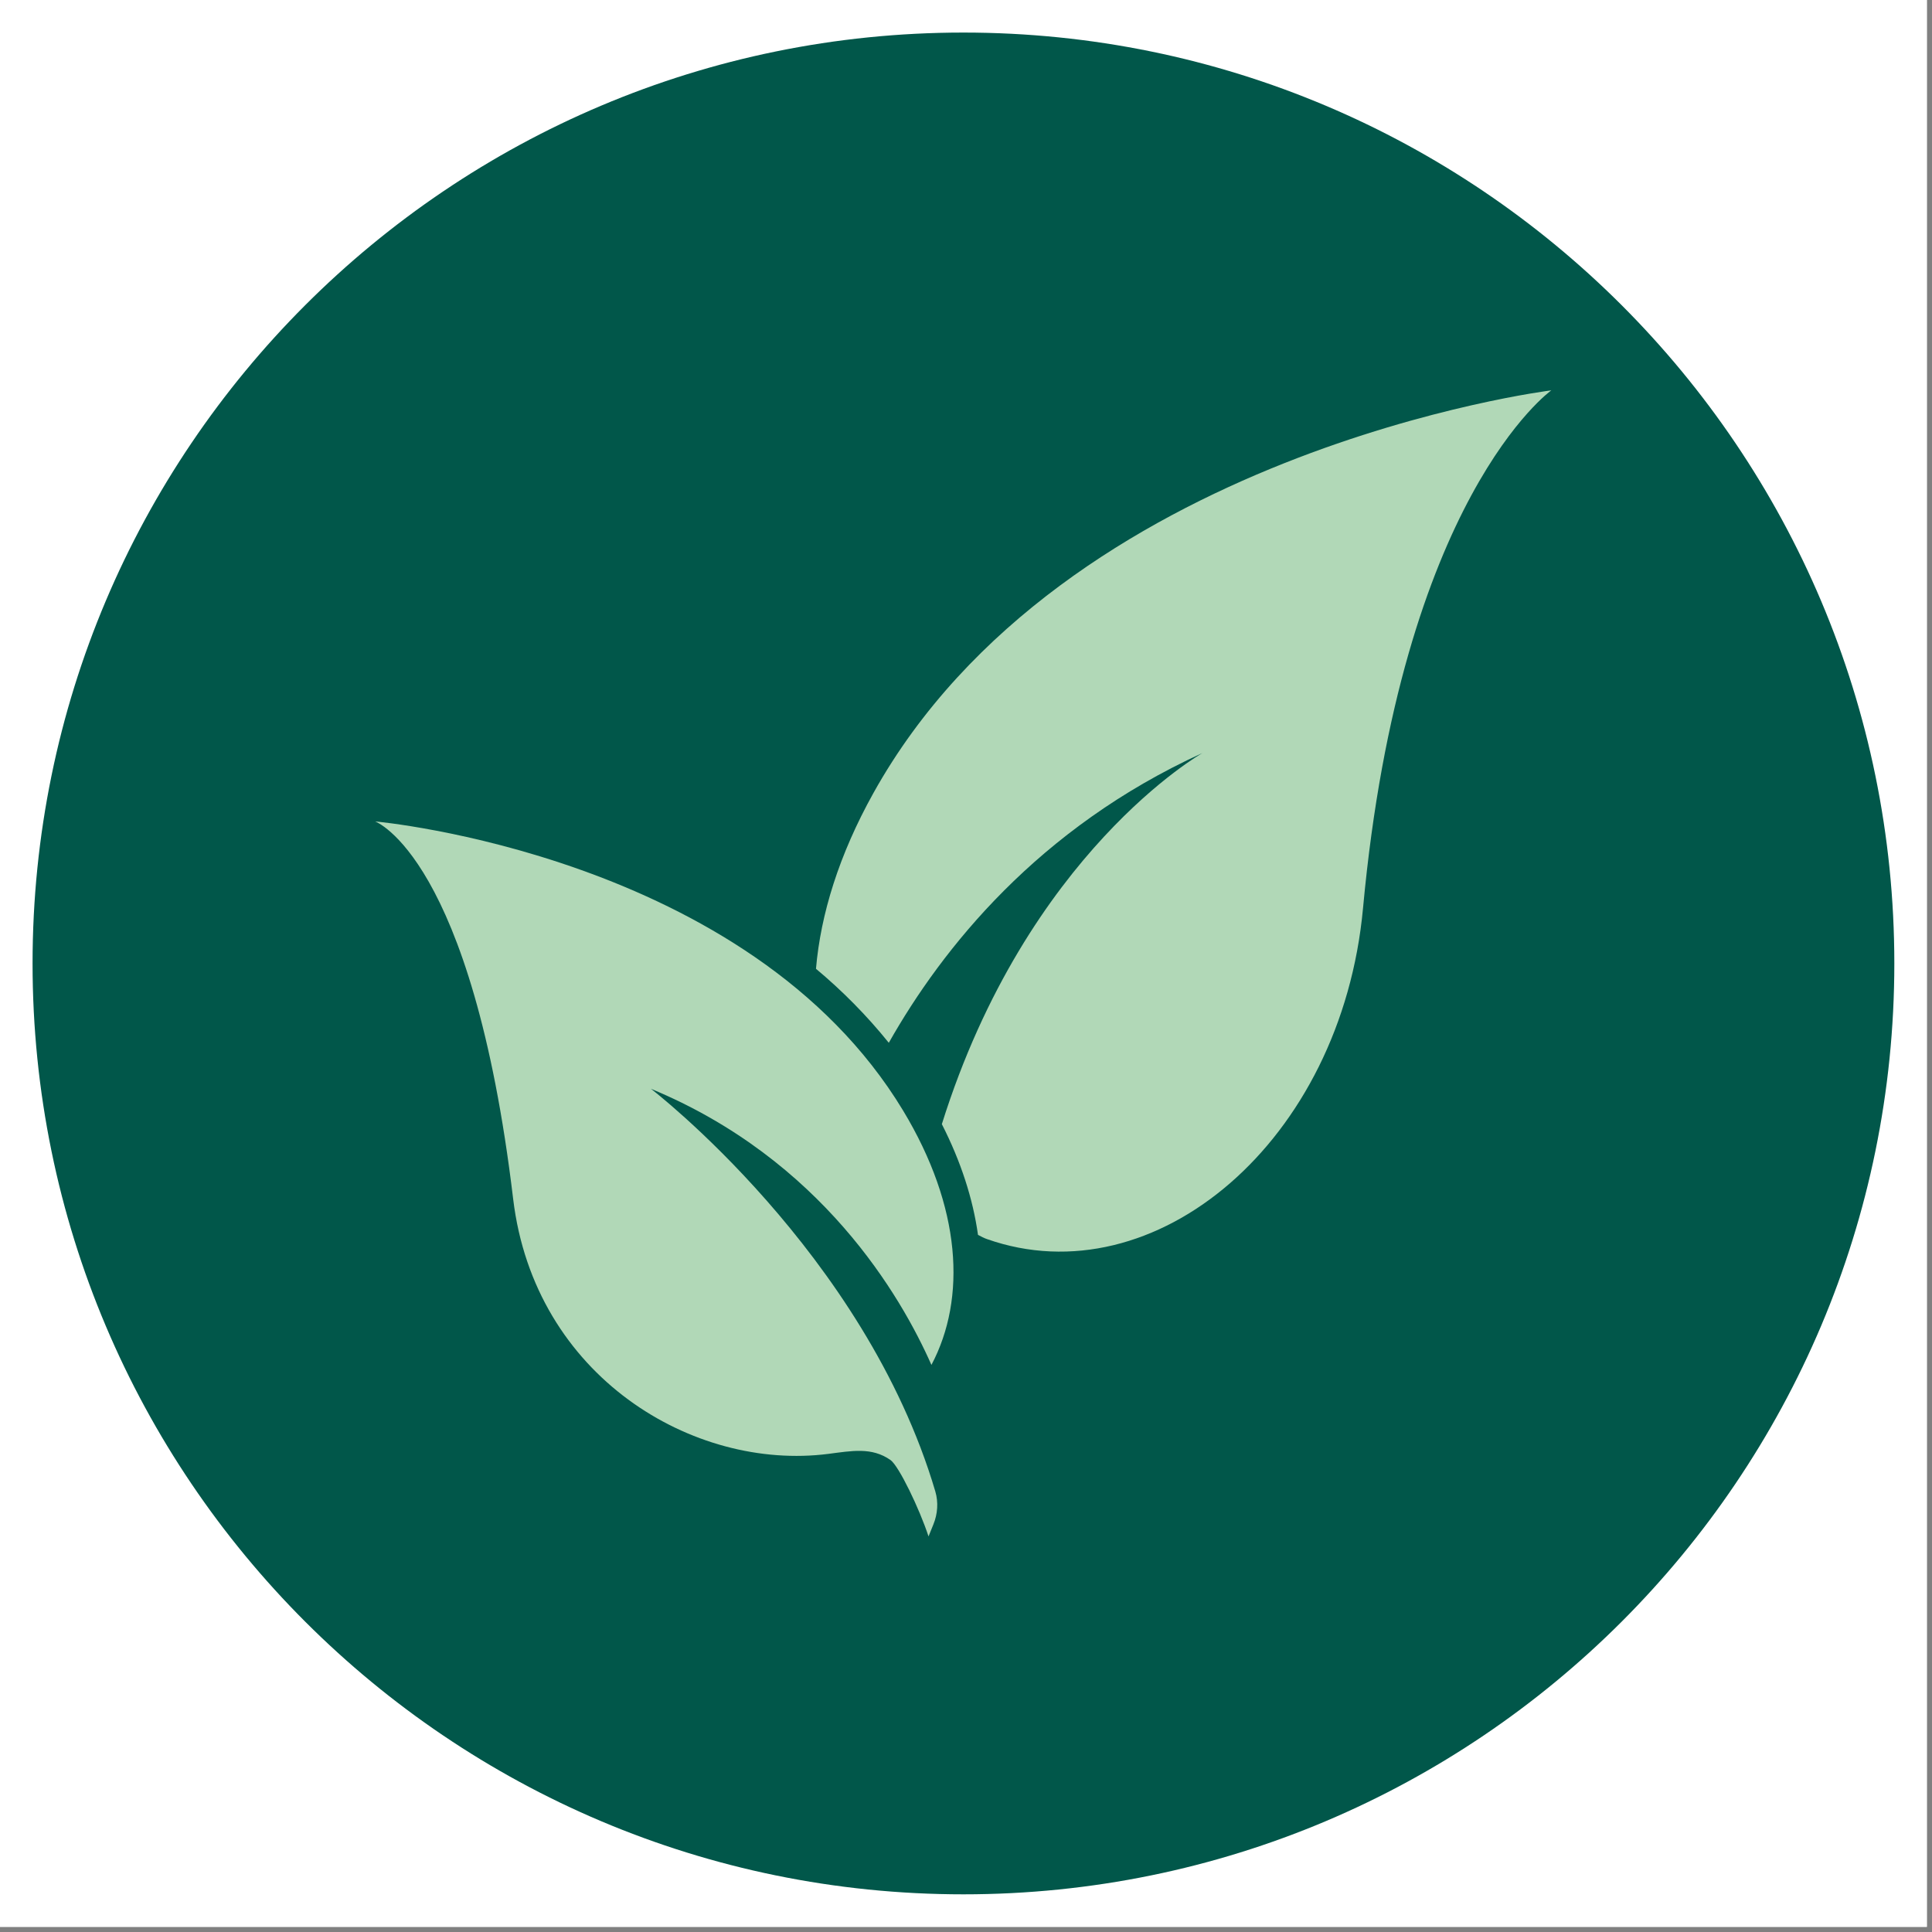 <svg version="1.0" preserveAspectRatio="xMidYMid meet" height="250" viewBox="0 0 187.5 187.5" zoomAndPan="magnify" width="250" xmlns:xlink="http://www.w3.org/1999/xlink" xmlns="http://www.w3.org/2000/svg"><rect x="0" y="0" width="187.5" height="187.5" fill="#808080" stroke="none"/><defs><clipPath id="29c32de92a"><path clip-rule="nonzero" d="M 3.16 3.16 L 183.844 3.16 L 183.844 183.844 L 3.16 183.844 Z M 3.16 3.16"></path></clipPath><clipPath id="b61bc52605"><path clip-rule="nonzero" d="M 93.5 3.16 C 43.605 3.16 3.16 43.605 3.16 93.5 C 3.16 143.395 43.605 183.844 93.5 183.844 C 143.395 183.844 183.844 143.395 183.844 93.5 C 183.844 43.605 143.395 3.16 93.5 3.16 Z M 93.5 3.16"></path></clipPath><clipPath id="2ba281fa98"><path clip-rule="nonzero" d="M 0.16 0.16 L 180.844 0.16 L 180.844 180.844 L 0.16 180.844 Z M 0.16 0.16"></path></clipPath><clipPath id="0502791055"><path clip-rule="nonzero" d="M 90.5 0.16 C 40.605 0.16 0.16 40.605 0.16 90.5 C 0.16 140.395 40.605 180.844 90.5 180.844 C 140.395 180.844 180.844 140.395 180.844 90.5 C 180.844 40.605 140.395 0.16 90.5 0.16 Z M 90.5 0.16"></path></clipPath><clipPath id="5ea9cf9f0b"><rect height="181" y="0" width="181" x="0"></rect></clipPath><clipPath id="bb421a9f5d"><path clip-rule="nonzero" d="M 79 37.84 L 150.859 37.84 L 150.859 122 L 79 122 Z M 79 37.84"></path></clipPath><clipPath id="aabc20f86a"><path clip-rule="nonzero" d="M 36.414 79 L 93 79 L 93 149.293 L 36.414 149.293 Z M 36.414 79"></path></clipPath></defs><path fill-rule="nonzero" fill-opacity="1" d="M 0 0 L 187 0 L 187 187 L 0 187 Z M 0 0" fill="#ffffff"></path><path fill-rule="nonzero" fill-opacity="1" d="M 0 0 L 187 0 L 187 187 L 0 187 Z M 0 0" fill="#ffffff"></path><g clip-path="url(#29c32de92a)"><g clip-path="url(#b61bc52605)"><g transform="matrix(1, 0, 0, 1, 3, 3)"><g clip-path="url(#5ea9cf9f0b)"><g clip-path="url(#2ba281fa98)"><g clip-path="url(#0502791055)"><path fill-rule="nonzero" fill-opacity="1" d="M 0.16 0.16 L 180.844 0.16 L 180.844 180.844 L 0.16 180.844 Z M 0.16 0.16" fill="#01574a"></path></g></g></g></g></g></g><g clip-path="url(#bb421a9f5d)"><path fill-rule="nonzero" fill-opacity="1" d="M 84.762 76.969 C 81.434 82.945 79.645 88.715 79.191 94.02 C 81.723 96.137 84.102 98.527 86.258 101.203 C 91.441 92.039 100.75 80.355 116.695 73.082 C 116.695 73.082 99.684 82.691 91.406 109.098 C 93.254 112.723 94.426 116.344 94.914 119.844 C 95.223 120.012 95.516 120.16 95.777 120.25 C 112.066 125.996 130.184 110.809 132.281 88.137 C 135.977 48.25 150.555 37.883 150.555 37.883 C 150.555 37.883 103.262 43.75 84.762 76.969 Z M 84.762 76.969" fill="#b1d8b7"></path></g><g clip-path="url(#aabc20f86a)"><path fill-rule="nonzero" fill-opacity="1" d="M 87.648 107.785 C 72.645 82.934 36.406 79.719 36.406 79.719 C 36.406 79.719 45.828 83.141 49.801 116.352 C 51.867 133.609 67.316 142.777 80.395 141.098 C 82.656 140.809 84.605 140.418 86.422 141.695 C 87.234 142.266 89.242 146.445 90.113 149.109 L 90.586 147.941 C 91 146.926 91.082 145.797 90.773 144.746 C 83.926 121.582 63.176 105.668 63.176 105.668 C 79.738 112.531 87.43 125.766 90.395 132.465 C 93.824 125.98 93.293 117.137 87.648 107.785 Z M 87.648 107.785" fill="#b1d8b7"></path></g></svg>